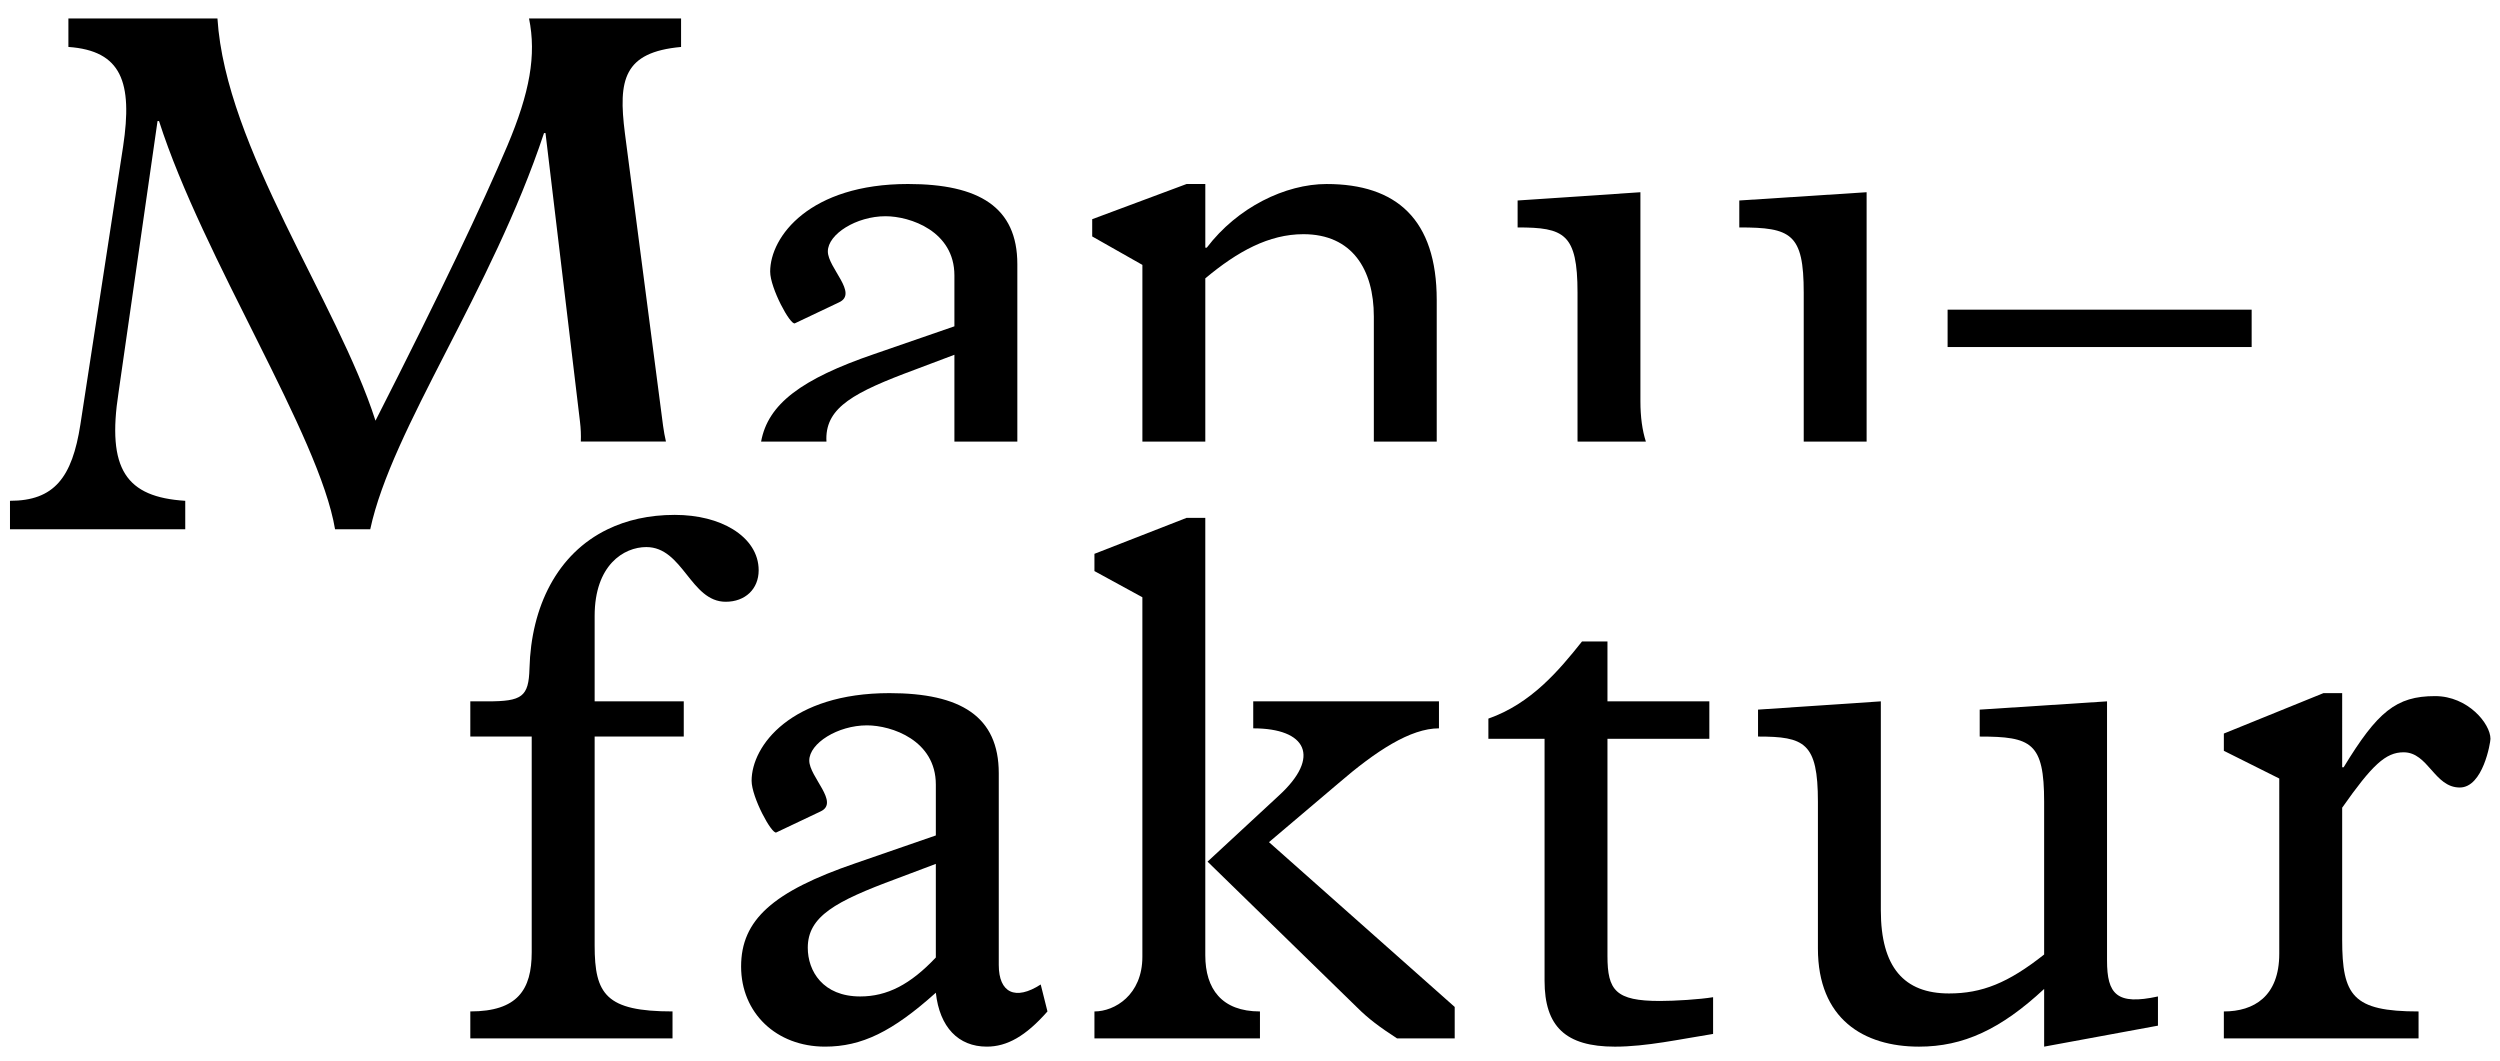 <?xml version="1.0" encoding="utf-8"?>
<!-- Generator: Adobe Illustrator 16.0.0, SVG Export Plug-In . SVG Version: 6.00 Build 0)  -->
<!DOCTYPE svg PUBLIC "-//W3C//DTD SVG 1.1//EN" "http://www.w3.org/Graphics/SVG/1.1/DTD/svg11.dtd">
<svg version="1.1" id="Layer_1" xmlns="http://www.w3.org/2000/svg" xmlns:xlink="http://www.w3.org/1999/xlink" x="0px" y="0px"
	 width="400px" height="169.789px" viewBox="0 0 400 169.789" enable-background="new 0 0 400 169.789" xml:space="preserve">
<rect x="311.616" y="49.547" width="48.648" height="5.979"/>
<path d="M87.28,21.294l5.513,46.136c0.142,1.141,0.181,2.21,0.138,3.22h13.62c-0.187-0.785-0.333-1.62-0.457-2.5l-6.113-46.855
	c-1.08-8.51-0.236-12.941,8.99-13.782V2.955H84.645c1.201,5.875,0.121,11.866-3.475,20.376
	c-3.958,9.345-10.666,23.489-21.092,43.979C53.967,48.256,36.113,23.689,34.791,2.955H10.944v4.557
	c8.51,0.598,10.307,5.634,8.751,15.937l-6.831,44.46c-1.318,8.51-4.194,12.22-11.266,12.22v4.557H29.64v-4.557
	c-9.466-0.596-12.583-5.031-10.667-17.375l6.232-43.38h0.241c7.071,22.052,25.644,50.211,28.163,65.312h5.629
	c3.475-16.174,19.415-38.109,27.801-63.391H87.28z"/>
<path d="M139.883,56.643c-11.718,4.014-17.017,8.027-18.106,14.011h10.456c-0.008-0.161-0.017-0.317-0.017-0.469
	c0-5.036,4.433-7.427,14.14-11.027l6.349-2.396v13.892h10.069V42.262c0-9.104-6.113-12.822-17.496-12.822
	c-15.699,0-22.05,8.389-22.05,14.023c0,2.632,3.234,8.627,3.956,8.266l7.065-3.355c3.121-1.436-1.793-5.513-1.793-8.149
	c0-2.753,4.552-5.629,9.226-5.629c3.954,0,11.023,2.396,11.023,9.466v8.148L139.883,56.643z"/>
<path d="M182.782,70.652h10.067c0-0.039,0-0.072,0-0.109V44.539c5.15-4.312,10.182-7.069,15.697-7.069
	c7.788,0,11.268,5.634,11.268,13.18v19.893c0,0.037-0.004,0.07-0.004,0.109h10.066V48.018c0-12.945-6.469-18.575-17.617-18.575
	c-6.588,0-14.259,3.715-19.173,10.182h-0.236V29.442h-2.998l-15.1,5.63v2.759l8.031,4.552V70.652z"/>
<path d="M288.596,46.817v23.835h10.063V30.756l-20.372,1.322v4.312C286.556,36.39,288.596,37.353,288.596,46.817"/>
<path d="M252.403,46.817v23.485c0,0.121,0.013,0.228,0.013,0.35h10.922c-0.571-1.789-0.872-3.93-0.872-6.458V30.756l-19.648,1.322
	v4.312C250.248,36.39,252.403,37.353,252.403,46.817"/>
<path d="M117.267,84.685c-2.358-1.45-5.578-2.303-9.302-2.303c-4.147,0-7.71,0.837-10.741,2.303
	c-8.093,3.91-12.246,12.406-12.507,22.264c-0.122,4.553-1.199,5.268-6.711,5.268H75.25v5.633h9.824v34.512
	c0,5.996-2.278,9.467-9.824,9.467v4.313h32.353v-4.313c-10.661,0-12.46-2.752-12.46-10.545V117.85h14.259v-5.633H95.143V98.555
	c0-8.15,4.669-11.024,8.266-11.024c5.875,0,7.071,8.751,12.705,8.751c3.117,0,5.272-2.036,5.272-5.038
	C121.386,88.554,119.841,86.268,117.267,84.685"/>
<path d="M149.733,153.199c-4.071,4.318-7.786,6.234-12.102,6.234c-5.988,0-8.387-4.078-8.387-7.789c0-5.033,4.433-7.43,14.14-11.029
	l6.349-2.393V153.199z M159.803,154.4v-30.678c0-9.109-6.111-12.822-17.496-12.822c-15.698,0-22.05,8.389-22.05,14.023
	c0,2.631,3.234,8.623,3.954,8.266l7.071-3.355c3.115-1.436-1.799-5.512-1.799-8.15c0-2.756,4.557-5.627,9.232-5.627
	c3.954,0,11.019,2.395,11.019,9.467v8.146l-12.818,4.434c-13.303,4.553-18.339,9.105-18.339,16.535
	c0,7.432,5.634,12.822,13.425,12.822c5.87,0,10.785-2.393,17.732-8.627c0.603,5.514,3.601,8.627,8.153,8.627
	c3.234,0,6.232-1.674,9.707-5.633l-1.08-4.311C162.438,160.154,159.803,158.834,159.803,154.4"/>
<path d="M214.061,125.4c6.106-5.271,11.621-8.865,16.173-8.865v-4.318h-29.717v4.318c8.51,0,10.907,4.551,4.077,10.781
	l-11.387,10.545l23.847,23.25c1.917,1.922,3.714,3.236,6.473,5.033h9.225v-5.033l-29.716-26.367L214.061,125.4z"/>
<path d="M192.847,152.842V82.859h-2.998l-14.739,5.753v2.76l7.67,4.19v57.522c0,6.107-4.431,8.748-7.67,8.748v4.313h26.483v-4.313
	C195.485,161.832,192.847,158.236,192.847,152.842"/>
<path d="M257.194,152.961v-34.748h16.301v-5.996h-16.301v-9.582h-4.071c-3.718,4.672-8.15,9.943-14.981,12.342v3.236h8.989v38.705
	c0,7.311,3.352,10.547,11.26,10.547c5.038,0,10.433-1.201,15.705-2.035v-5.877c-2.155,0.357-6.115,0.602-8.513,0.602
	C258.514,160.154,257.194,158.477,257.194,152.961"/>
<path d="M337.125,153.682v-41.465l-20.373,1.324v4.309c8.271,0,10.31,0.963,10.31,10.43v24.443c-5.757,4.557-9.951,6.23-15.224,6.23
	c-7.188,0-10.905-4.191-10.905-13.303v-33.434l-19.648,1.324v4.309c7.427,0,9.581,0.963,9.581,10.43v23.484
	c0,11.264,7.312,15.701,16.178,15.701c7.073,0,13.065-2.76,20.019-9.232v9.232l18.21-3.359v-4.672
	C338.684,160.873,337.125,159.076,337.125,153.682"/>
<path d="M389.609,111.377c-6.233,0-9.228,2.518-14.623,11.383h-0.238V110.9h-2.994l-15.938,6.469v2.76l8.866,4.434V152.6
	c0,6.834-4.071,9.232-8.866,9.232v4.313h31.154v-4.313c-10.544,0-12.222-2.518-12.222-11.512v-21.088
	c4.795-6.826,6.95-8.865,9.828-8.865c3.956,0,4.914,5.635,8.989,5.635c3.718,0,4.91-7.193,4.91-7.789
	C398.476,115.814,394.882,111.377,389.609,111.377"/>
<g>
</g>
<g>
</g>
<g>
</g>
<g>
</g>
<g>
</g>
<g>
</g>
<g>
</g>
<g>
</g>
<g>
</g>
<g>
</g>
<g>
</g>
<g>
</g>
<g>
</g>
<g>
</g>
<g>
</g>
</svg>
